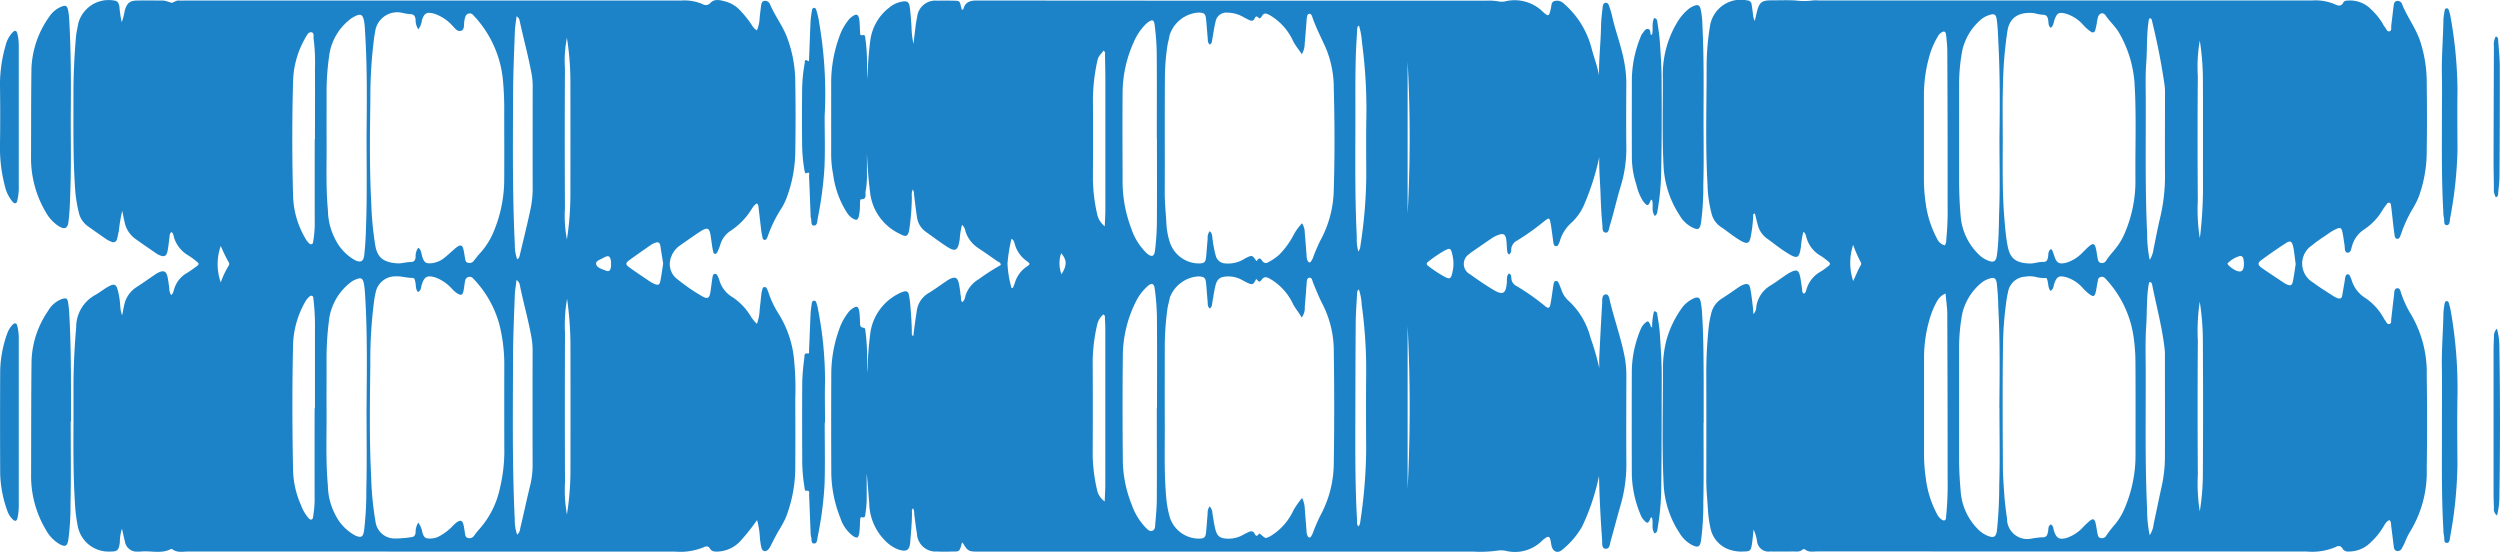 <svg xmlns="http://www.w3.org/2000/svg" width="161.439" height="35.636" viewBox="0 0 161.439 35.636">
  <g id="_888-footer" data-name="888-footer" transform="translate(208.013 -17213.225)">
    <path id="Tracé_18332" data-name="Tracé 18332" d="M1.1.4C.041.415-1.01.288-2.066.271c-.391-.006-.783-.056-1.173-.1-.13-.013-.3-.025-.325-.189s.145-.212.268-.255a5.269,5.269,0,0,1,.609-.176C-1.67-.673-.7-1.067.335-1.241A7.328,7.328,0,0,1,1.6-1.361c1.359.006,2.72.016,4.079,0a8.286,8.286,0,0,1,2.591.358c.837.26,1.7.441,2.53.7.18.057.487.062.475.267-.014.259-.328.2-.522.223-.661.065-1.324.092-1.987.117C8.007.332,7.256.4,6.414.388a16.211,16.211,0,0,1,3.116,1,3.443,3.443,0,0,1,1.1.786,2.5,2.5,0,0,0,1.166.749.876.876,0,0,1,.127.047c.108.049.257.08.223.236-.025.117-.155.131-.259.146-.373.056-.749.095-1.121.159-.487.084-.487.1-.19.472a15.734,15.734,0,0,1,1.208,1.7.679.679,0,0,0,.567.389.373.373,0,0,1,.342.139c-.083.122-.22.12-.347.133-.21.019-.424.016-.631.049-.338.056-.409.183-.293.5a1.89,1.89,0,0,0,.2.406c.311.465.632.922.95,1.381a.973.973,0,0,0,.086.1.759.759,0,0,0,1.323-.074c.346-.477.678-.965.981-1.469.376-.627.262-.821-.451-.881-.2-.017-.426.035-.6-.137.073-.174.229-.143.355-.161a.574.574,0,0,0,.435-.288,14.469,14.469,0,0,1,1.324-1.89c.166-.2.135-.289-.113-.339-.339-.07-.685-.11-1.029-.162-.1-.016-.21-.027-.312-.051-.073-.017-.153-.045-.17-.128-.022-.111.065-.163.146-.2.152-.069.307-.13.463-.185a1.634,1.634,0,0,0,.7-.482A4.874,4.874,0,0,1,18.06.952,15.892,15.892,0,0,1,20.027.385c-.24,0-.481.01-.719,0C18.163.327,17.017.27,15.873.2c-.224-.014-.586.041-.608-.232-.019-.228.339-.242.551-.3,1.127-.281,2.227-.667,3.369-.9a6.623,6.623,0,0,1,1.349-.133c1.889.005,3.778.016,5.666,0a9.466,9.466,0,0,1,2.767.4c.724.212,1.459.393,2.183.605.212.063.577.052.538.356-.032.253-.372.189-.586.206q-2.054.154-4.114.2a14.145,14.145,0,0,1,3.286,1.1,5.437,5.437,0,0,1,1.471,1.261c.28.31.137.636-.285.713-.561.1-.766.095-.224.67a2.477,2.477,0,0,1,.6,2.232,1.516,1.516,0,0,0-.031.539,8.172,8.172,0,0,1,.071,1.581q0,14.347,0,28.692v3.173c0,.772,0,.772-.59,1.143.008.012.013.034.023.036.641.178.547.141.564.77.008.272.013.545-.006.816a1.208,1.208,0,0,1-1.163,1.32c-.416.076-.837.115-1.255.175a.717.717,0,0,0-.369.071c.079.108.192.074.285.074.635,0,1.266.063,1.9.113.514.041.634.227.49.72a2.253,2.253,0,0,1-.526.837,3.514,3.514,0,0,1-2.506,1.091c-.631.056-1.263.091-1.9.165.595,0,1.188-.009,1.783,0a7.052,7.052,0,0,1,.855.086c.1.014.25.009.194.214-.032.124.111.114.192.12.271.022.545.016.814.056.349.053.384.146.181.437a2.34,2.34,0,0,1-1.139.785,8.1,8.1,0,0,1-2.916.586q-3.263.016-6.527,0a8.6,8.6,0,0,1-2.919-.575,3.733,3.733,0,0,1-.938-.544.916.916,0,0,1-.187-.194c-.242-.33-.206-.438.187-.5.209-.032.421-.03.632-.044.168-.012.359.043.389-.241.012-.118.2-.1.316-.12a13.512,13.512,0,0,1,2.034-.091,5.057,5.057,0,0,0,.542-.019,25.18,25.18,0,0,1-2.613-.2,3.369,3.369,0,0,1-2.533-1.918,1.3,1.3,0,0,1-.091-.255.215.215,0,0,1,.18-.3,5.367,5.367,0,0,1,.67-.1c.617-.049,1.233-.1,1.854-.1a.162.162,0,0,0,.176-.095c-.317-.04-.622-.079-.925-.12-.224-.03-.448-.065-.672-.1a1.579,1.579,0,0,1-1.2-.794c-.235-.387-.507-.751-.759-1.126a1.715,1.715,0,0,1-.139-.235c-.153-.321-.089-.477.266-.56.293-.069.6-.092.9-.139.113-.018.247.026.333-.106a.709.709,0,0,0-.4-.184,1.9,1.9,0,0,1-1.075-.855,13.669,13.669,0,0,1-.917-1.429c-.178,0-.187.13-.241.21-.285.408-.571.816-.847,1.231a2.037,2.037,0,0,1-1.091.84.666.666,0,0,0-.42.222,5.161,5.161,0,0,0,.943.149c.758.119.838.276.407.92-.294.439-.61.863-.917,1.294a1.383,1.383,0,0,1-.957.548c-.491.078-.987.13-1.481.192a.381.381,0,0,0-.272.082.962.962,0,0,0,.464.054,15.078,15.078,0,0,1,2.12.167c.429.071.505.2.292.58a3.373,3.373,0,0,1-2.525,1.927c-.885.12-1.771.184-2.664.228.418,0,.838-.005,1.257,0a5.47,5.47,0,0,1,1.173.084c.19.044.51-.12.512.294,0,.063.185.067.292.07a3.528,3.528,0,0,1,.766.063c.293.07.321.149.183.4a1.12,1.12,0,0,1-.341.352,5.984,5.984,0,0,1-2.488.915,6.978,6.978,0,0,1-1.442.13q-2.289,0-4.577,0a8.757,8.757,0,0,1-2.968-.553,3.634,3.634,0,0,1-.95-.523,1.13,1.13,0,0,1-.229-.215c-.273-.355-.223-.477.231-.535.24-.03.483-.019.723-.043.1-.009.25.038.194-.193-.035-.141.165-.139.276-.153a11.44,11.44,0,0,1,1.671-.1c.3,0,.6,0,.9-.018-.851-.035-1.7-.087-2.545-.2a3.2,3.2,0,0,1-2.063-1.2,1.769,1.769,0,0,1-.4-.854c-.053-.323.018-.443.364-.49.433-.06.871-.084,1.306-.113a5.191,5.191,0,0,0,1.059-.127c-.351-.041-.7-.079-1.052-.124a6.746,6.746,0,0,1-.67-.11,1.176,1.176,0,0,1-1.065-1.3c-.009-.347-.008-.694,0-1.042.005-.407.009-.406.421-.5.057-.012.111-.034.167-.051-.013-.04-.016-.084-.029-.087-.463-.117-.571-.416-.571-.876q.017-16.453.01-32.906a3.648,3.648,0,0,1,.06-.856,1.032,1.032,0,0,0-.026-.4,2.6,2.6,0,0,1,.613-2.315c.426-.452.4-.475-.19-.6-.171-.036-.385-.016-.438-.246a.626.626,0,0,1,.167-.58A5.711,5.711,0,0,1-.594.874C-.029.721.521.516,1.1.4M28.407,19.576a1.759,1.759,0,0,1,.72-.176c.466-.035.933-.074,1.4-.11a.815.815,0,0,0,.35-.076c.108-.061.111-.148.023-.215a1.3,1.3,0,0,0-.282-.139,10.743,10.743,0,0,1-1.04-.447,7.163,7.163,0,0,0-3.433-.884q-3.6-.054-7.206,0a6.646,6.646,0,0,0-3.019.714c-.457.24-.934.425-1.407.621-.132.054-.352.066-.324.251.026.167.233.155.38.168.5.041.994.071,1.49.12a1.011,1.011,0,0,1,.7.2c-.315.175-.56.387-.851.549A3.668,3.668,0,0,0,14.229,21.7c-.091.188-.124.316.065.466.2.162.192.179-.031.371.4.2.412.242.214.648-.053.108-.115.212-.17.32a1.818,1.818,0,0,0-.2.919c.023.442.152.634.584.744.35.089.711.133,1.068.2.143.027.307.006.412.171-.119.155-.3.122-.451.137-.391.038-.783.06-1.174.1-.373.039-.416.118-.444.485a2.116,2.116,0,0,0,1.362,1.853c.237.04.469.119.707.153a17.865,17.865,0,0,0,2.481.175q2.653.008,5.3,0c1.449,0,2.9.04,4.347-.086a6.743,6.743,0,0,0,1.38-.245,1.98,1.98,0,0,0,1.357-1.884c-.01-.338-.08-.418-.426-.453-.391-.038-.783-.062-1.174-.1a.716.716,0,0,1-.483-.128.677.677,0,0,1,.461-.18c.326-.061.658-.1.981-.179.5-.122.632-.31.644-.833a1.875,1.875,0,0,0-.24-.955A4.063,4.063,0,0,1,30.6,23a.26.26,0,0,1,.026-.3c.1-.1.393-.126.1-.341-.043-.031.027-.1.067-.149.251-.284.244-.28.076-.6A3.809,3.809,0,0,0,29.2,20.131a5.582,5.582,0,0,1-.789-.555m-28.658.017c-.3.2-.53.394-.806.544a3.727,3.727,0,0,0-1.726,1.546c-.1.2-.166.354.075.487.078.043.193.139.122.2-.184.168-.08.218.07.293a.2.2,0,0,1,.078.279c-.056.139-.13.272-.2.406a2.079,2.079,0,0,0-.293,1.034.7.7,0,0,0,.6.784c.35.091.711.133,1.068.2.139.026.3.012.393.171-.122.145-.281.122-.426.135-.39.036-.783.062-1.173.1-.416.04-.474.127-.466.551a2.119,2.119,0,0,0,1.474,1.814c.224.029.442.1.666.136a14.26,14.26,0,0,0,2.164.162c2.447.017,4.9,0,7.344.01.68,0,1.355-.076,2.034-.111a4.6,4.6,0,0,0,1.2-.236,1.993,1.993,0,0,0,1.315-1.873c-.012-.341-.078-.417-.426-.452-.39-.038-.781-.062-1.173-.1a.7.7,0,0,1-.481-.127c.124-.172.3-.158.452-.181a7.507,7.507,0,0,0,1.112-.21.663.663,0,0,0,.516-.661,1.967,1.967,0,0,0-.236-1.091,2.914,2.914,0,0,1-.174-.317c-.118-.273-.1-.306.165-.5.041-.03.137-.048.043-.111-.22-.149-.088-.238.045-.332a.263.263,0,0,0,.071-.394,3.329,3.329,0,0,0-.487-.706,5.377,5.377,0,0,0-1.32-.947,3.472,3.472,0,0,1-.7-.516,1.074,1.074,0,0,1,.615-.176c.481-.045.963-.08,1.445-.117a.917.917,0,0,0,.354-.066c.126-.061.157-.149.034-.236a1.558,1.558,0,0,0-.285-.136,10.431,10.431,0,0,1-1.04-.447,7.083,7.083,0,0,0-3.3-.872c-2.19-.067-4.382-.058-6.571,0a6.709,6.709,0,0,0-2.563.51c-.662.294-1.3.632-1.991.869-.1.034-.233.074-.225.193.012.153.171.144.284.171a1.62,1.62,0,0,0,.225.018c.466.038.933.07,1.4.115a1.408,1.408,0,0,1,.7.185m22.824,9.354c-1.978,0-3.957-.012-5.937.006a15.39,15.39,0,0,0-1.757.144c-.33.04-.384.2-.157.45a3.294,3.294,0,0,0,.878.7,7.921,7.921,0,0,0,3.7.908q3.261.031,6.525,0a7.912,7.912,0,0,0,3.008-.574A4.121,4.121,0,0,0,30.3,29.7c.123-.128.3-.263.225-.461-.063-.181-.276-.168-.433-.181-.542-.047-1.083-.1-1.626-.1-1.964-.012-3.927,0-5.891,0m-17.394,0c-1.858,0-3.716-.012-5.573.006A15.974,15.974,0,0,0-2.15,29.1c-.319.039-.351.153-.165.416a1.818,1.818,0,0,0,.212.235,3.708,3.708,0,0,0,1.1.706,7.978,7.978,0,0,0,3.341.709c1.813.016,3.624.006,5.436,0a8.572,8.572,0,0,0,3.236-.56,3.945,3.945,0,0,0,1.6-1c.272-.314.22-.486-.187-.533a16.164,16.164,0,0,0-1.714-.119c-1.842-.016-3.685-.005-5.527-.005m9.763-13.042a.235.235,0,0,0,.2.113c.662.034,1.324.089,1.986.093,2.429.018,4.86.021,7.289.027,1.81,0,3.62-.009,5.427-.114.133-.008.289.039.4-.1a.594.594,0,0,0-.317-.11,32.71,32.71,0,0,0-4.64-.378c-1.614.009-3.229.017-4.843,0a30.331,30.331,0,0,0-4.51.288,3.766,3.766,0,0,0-1,.184m13.7,16.412c-.4-.014-.727-.036-1.053-.038q-5,0-10.009,0c-.242,0-.483.009-.724.023-.1.005-.215-.035-.292.1a1.209,1.209,0,0,0,.591.385,11.277,11.277,0,0,0,2.328.306q3.1-.016,6.2,0a10.667,10.667,0,0,0,2.284-.3,1.224,1.224,0,0,0,.67-.47M-2.093,15.9a.209.209,0,0,0,.19.115c.632.034,1.263.079,1.9.095q1.289.031,2.581.025c3-.014,6.005.057,9.006-.093a2.752,2.752,0,0,0,.915-.1.774.774,0,0,0-.409-.137,30.4,30.4,0,0,0-4.549-.374c-1.148.006-2.295.013-3.442,0a32.578,32.578,0,0,0-5.1.276,5.086,5.086,0,0,0-1.088.192M10.871,32.318c-.4-.016-.729-.036-1.056-.038q-4.14,0-8.279,0c-.573,0-1.147.012-1.719.023-.1,0-.214-.04-.292.1.2.123.338.328.6.38a12.105,12.105,0,0,0,2.463.3c1.734-.012,3.468-.009,5.2,0a10.763,10.763,0,0,0,2.24-.262,1.38,1.38,0,0,0,.845-.509M13.3,9.8a2.811,2.811,0,0,0-.713.1c-.285.073-.319.14-.185.415a8.435,8.435,0,0,0,.754,1.121c.075.1.167.135.253.016a7.392,7.392,0,0,0,.763-1.169c.108-.229.058-.312-.2-.382a2.635,2.635,0,0,0-.667-.1m1.544,28.538-.008-.092c-.111-.043-.22-.089-.333-.127a1.907,1.907,0,0,1-1.034-.757c-.163-.245-.193-.244-.376.014a1.989,1.989,0,0,1-1.047.742c-.12.04-.271.04-.38.223a10.331,10.331,0,0,0,1.6.257,6.659,6.659,0,0,0,1.579-.26M17.311,12.76H27.833q-5.269-.262-10.522,0m-7.253,0a92.46,92.46,0,0,0-9.811,0Zm3.909,22.352c-.593-.363-.922-.355-1.362.022a2.016,2.016,0,0,0,1.362-.022" transform="translate(-104.354 17216.971) rotate(90)" fill="#1d83c8"/>
    <path id="Tracé_18333" data-name="Tracé 18333" d="M7.663.566A14.358,14.358,0,0,1,9.03,1.653,2.124,2.124,0,0,1,9.7,3.142c0,.185-.008.363-.2.472-.171.1-.157.25-.084.394A3.956,3.956,0,0,1,9.7,5.868q0,15.7-.006,31.409c0,.354.1.731-.148,1.053a.094.094,0,0,0-.013.084c.333.627.093,1.3.165,1.951a1.212,1.212,0,0,1,0,.181.766.766,0,0,1-.661.843c-.26.071-.526.123-.818.19a2.932,2.932,0,0,0,.891.137c.522.073.59.148.588.658a2.024,2.024,0,0,1-1.669,2.065,10.172,10.172,0,0,1-1.482.178c-1.779.11-3.562.1-5.343.092-.619,0-1.239,0-1.858,0-1.345.008-2.686-.053-4.026-.165-.03,0-.06-.005-.089-.008a2.359,2.359,0,0,1-2.091-1.211c-.17-.315-.415-.595-.58-.916-.174-.337-.118-.457.245-.556a5.274,5.274,0,0,1,1.027-.163,2.138,2.138,0,0,0,.614-.123c-.222-.043-.443-.08-.662-.131a1.81,1.81,0,0,1-1.165-.8c-.253-.394-.525-.775-.788-1.162a1.714,1.714,0,0,1-.143-.232c-.174-.368-.1-.529.3-.612.237-.049.478-.076.716-.108a.766.766,0,0,0,.431-.12c-.111-.145-.272-.153-.408-.2a1.789,1.789,0,0,1-1.009-.8c-.115-.194-.247-.38-.381-.562-.2-.276-.218-.276-.417-.023a4.54,4.54,0,0,0-.345.477,2.009,2.009,0,0,1-1.226.942c-.1.027-.212.031-.28.145.069.122.2.11.307.126.284.039.57.065.853.115.411.074.479.219.3.6a1.347,1.347,0,0,1-.119.192c-.31.447-.614.9-.933,1.337a1.749,1.749,0,0,1-1.055.657c-.219.054-.441.095-.727.154A9.842,9.842,0,0,0-11,41.78c.175.047.356.069.529.122a.241.241,0,0,1,.163.358,1.666,1.666,0,0,1-.161.323q-.424.616-.86,1.223a1.472,1.472,0,0,1-.856.557,9.181,9.181,0,0,1-1.789.257c-1.962.124-3.924.087-5.887.092-1.223,0-2.444-.057-3.663-.161-.3-.026-.595-.1-.891-.152a2.03,2.03,0,0,1-1.467-2.337c.032-.232.2-.28.381-.319a6.506,6.506,0,0,0,1.014-.149,4.313,4.313,0,0,0-.775-.2c-.474-.153-.617-.32-.624-.812-.008-.558,0-1.118,0-1.677a2.478,2.478,0,0,1,.143-.5c.025-.139-.163-.3-.143-.5a3.386,3.386,0,0,0,0-.363q0-16.043,0-32.089a2.99,2.99,0,0,1,.233-1.369.387.387,0,0,0-.092-.516c-.266-.257-.167-.627-.083-.938a2.006,2.006,0,0,1,.639-1.024,6.835,6.835,0,0,1,.885-.7.844.844,0,0,0,.342-.329A2.215,2.215,0,0,0-24.785.4c-.269-.032-.539-.06-.808-.1-.123-.017-.24-.057-.269-.2a.323.323,0,0,1,.168-.342c.013-.008.025-.018.038-.025.7-.284,1.309-.754,2.006-1.046A8.218,8.218,0,0,1-20.6-1.9q2.243-.039,4.487,0a8.7,8.7,0,0,1,3.01.575,3.66,3.66,0,0,1,.684.35,8.627,8.627,0,0,0,1.705.834,1.058,1.058,0,0,1,.168.066c.063.036.136.075.117.17a.147.147,0,0,1-.126.114c-.163.034-.325.069-.49.089-.494.061-.989.113-1.483.174-.084.012-.187,0-.254.118a1.021,1.021,0,0,0,.347.316,4.537,4.537,0,0,1,1.421,1.373,1.619,1.619,0,0,0,.891.662,3.384,3.384,0,0,1,.5.2c.144.078.128.22-.032.257-.293.067-.593.1-.893.144-.692.091-.749.2-.369.775.275.416.566.821.85,1.231a1.555,1.555,0,0,0,1.1.652,1.215,1.215,0,0,0,1.1-.517A11.824,11.824,0,0,0-6.791,4.117c.2-.36.135-.474-.276-.539-.312-.049-.628-.082-.942-.132-.1-.017-.227-.036-.223-.178,0-.1.1-.143.183-.18a1.546,1.546,0,0,1,.211-.082A1.871,1.871,0,0,0-6.723,2.14,3.868,3.868,0,0,1-5.481.966a2.313,2.313,0,0,0,.473-.39A3.018,3.018,0,0,0-5.918.4C-6.264.359-6.609.325-6.954.286A.826.826,0,0,1-7.132.252C-7.227.22-7.363.228-7.382.1s.1-.167.2-.21a2.08,2.08,0,0,1,.211-.08A6.238,6.238,0,0,0-5.589-.866a6.751,6.751,0,0,1,2.942-.96A18.994,18.994,0,0,1-.159-1.9c1.436-.005,2.871-.01,4.307,0a8.962,8.962,0,0,1,3.365.615,7.473,7.473,0,0,1,.872.478c.275.158.56.3.84.446a1.694,1.694,0,0,1,.312.181c.212.179.172.4-.1.469a4.281,4.281,0,0,1-.716.1A5.268,5.268,0,0,0,7.663.566m.162,21.881a1.5,1.5,0,0,1,.662-.271c.317-.11.38-.2.368-.533a1.288,1.288,0,0,0-.109-.483,3.514,3.514,0,0,0-.667-.908,2.95,2.95,0,0,1-.249-.262c-.2-.276-.154-.4.17-.473.176-.04.356-.06.535-.091.118-.022.241-.029.281-.181a.35.35,0,0,0-.136-.4,4.55,4.55,0,0,1-.391-.308,5.784,5.784,0,0,0-2.717-1.372,10.237,10.237,0,0,0-2.6-.275q-2.7.006-5.392,0a10.542,10.542,0,0,0-2.6.332A6.844,6.844,0,0,0-7.935,18.9a.29.29,0,0,0,.136.514c.22.052.45.062.67.111.266.06.3.146.17.378a1.834,1.834,0,0,1-.323.377,2.7,2.7,0,0,0-.713,1.035c-.171.551-.071.739.469.908.161.049.368.03.465.245-.2.17-.438.113-.65.168-.11.03-.266.027-.263.194.006.364-.124.713-.1,1.081A1.287,1.287,0,0,0-7.013,25.2c.161.04.325.067.49.092a29.373,29.373,0,0,0,4.018.249c2.462.025,4.923.071,7.384-.054A20.149,20.149,0,0,0,7.8,25.2a1.241,1.241,0,0,0,1.053-1.283,6.636,6.636,0,0,0-.082-.989c-.012-.227-.122-.285-.3-.311a1.154,1.154,0,0,1-.649-.176m-31.845,0a1.108,1.108,0,0,1-.644.176c-.2.03-.338.1-.339.338a3.245,3.245,0,0,1-.076.491,1.438,1.438,0,0,0,1.217,1.785c.1.022.209.038.312.054a29.565,29.565,0,0,0,4.016.253c2.218.03,4.438.061,6.656-.054a21.435,21.435,0,0,0,2.835-.267c.733-.136,1.068-.5,1.131-1.406.021-.289-.082-.569-.083-.853,0-.245-.111-.317-.316-.343a.935.935,0,0,1-.609-.167c.14-.21.372-.193.562-.255.407-.131.482-.24.431-.659a1.539,1.539,0,0,0-.317-.742c-.163-.215-.354-.411-.53-.617A1.93,1.93,0,0,1-10,19.9c-.119-.2-.082-.3.153-.363.2-.054.415-.078.622-.114.119-.022.238-.035.273-.189a.326.326,0,0,0-.114-.363c-.165-.133-.333-.26-.488-.4a4.713,4.713,0,0,0-1.281-.84,8.754,8.754,0,0,0-3.564-.736c-1.4-.01-2.808,0-4.212,0a20.073,20.073,0,0,0-2.125.082,7.026,7.026,0,0,0-4.2,1.912.291.291,0,0,0,.078.508,1.437,1.437,0,0,0,.307.075c.218.041.531-.032.614.193.1.273-.2.438-.369.619a2.659,2.659,0,0,0-.741,1.173c-.109.442-.021.6.412.745a1.335,1.335,0,0,1,.622.246M.427,25.784c-2.384-.016-4.768-.058-7.149.086-.257.016-.512.029-.766.067-.494.075-.557.189-.339.649a.964.964,0,0,0,.115.193,3.647,3.647,0,0,0,2.344,1.414,19.686,19.686,0,0,0,2.707.175c1.042-.006,2.082.006,3.124,0,1.66-.016,3.319.063,4.977-.086a4.19,4.19,0,0,0,1.868-.473A3.078,3.078,0,0,0,8.66,26.517c.172-.382.1-.51-.32-.573A20.83,20.83,0,0,0,5.769,25.8c-1.78-.044-3.562-.014-5.342-.014m-17.451,0c-2.231-.021-4.465-.051-6.695.087-.255.016-.51.021-.766.061-.521.082-.595.229-.33.7a1.4,1.4,0,0,0,.152.225,3.562,3.562,0,0,0,2.2,1.318,16.576,16.576,0,0,0,2.659.188c.95,0,1.9.005,2.852,0,1.538-.013,3.077.057,4.612-.086a4.168,4.168,0,0,0,1.868-.472A3.137,3.137,0,0,0-9.113,26.52c.154-.332.1-.535-.315-.583-.855-.1-1.715-.117-2.572-.14-1.674-.044-3.349-.013-5.024-.013M.442,29.138v-.022c-1.662,0-3.325,0-4.987,0a15.713,15.713,0,0,0-2.079.1c-.071.01-.161.005-.192.091s.026.141.078.2a1.416,1.416,0,0,0,.36.269,5.929,5.929,0,0,0,2.727.754c2.688.06,5.378.054,8.068,0A5.865,5.865,0,0,0,6.7,30.017a2.667,2.667,0,0,0,.854-.5c.133-.136.1-.257-.093-.279a7.9,7.9,0,0,0-.99-.1q-3.014.006-6.029,0m-17.371,0v-.022c-1.526,0-3.051-.008-4.577,0a11.911,11.911,0,0,0-1.9.086c-.153.026-.394-.058-.429.141s.189.284.337.385a1.178,1.178,0,0,0,.12.063,5.9,5.9,0,0,0,2.73.739q3.671.1,7.342,0a5.723,5.723,0,0,0,2.762-.783,1.229,1.229,0,0,0,.326-.24c.124-.144.092-.253-.1-.276a7.9,7.9,0,0,0-.99-.1q-2.81.006-5.62,0M-7.841,16.1c.364.043.672.1.982.111,1.327.048,2.655.111,3.983.114,3.5.008,7.007.058,10.508-.111a2.807,2.807,0,0,0,.972-.154.528.528,0,0,0-.382-.193c-.939-.227-1.886-.424-2.824-.656a5.56,5.56,0,0,0-1.347-.149q-3.671.008-7.341,0a4.726,4.726,0,0,0-.811.067c-1.131.2-2.235.517-3.358.748a.528.528,0,0,0-.38.22m-17.026,0c.355.041.663.1.974.11,1.325.048,2.652.109,3.979.114,3.26.013,6.52.048,9.777-.111a2.73,2.73,0,0,0,.956-.15c-.07-.143-.183-.15-.282-.175-.985-.233-1.965-.479-2.954-.688a6.573,6.573,0,0,0-1.393-.14c-2.174.008-4.348,0-6.522,0a4.34,4.34,0,0,0-.766.061c-1.174.211-2.323.531-3.487.781a.386.386,0,0,0-.282.194M7.3,12.845a18.021,18.021,0,0,0-2.792-.227q-4.1-.008-8.2,0a22.154,22.154,0,0,0-2.935.218,9.917,9.917,0,0,0,2.2.133q4.826.021,9.649,0A8.933,8.933,0,0,0,7.3,12.845m-30.774,0a7.506,7.506,0,0,0,1.972.128q4.509.025,9.019,0a8.118,8.118,0,0,0,2.025-.127,18.921,18.921,0,0,0-2.823-.224q-3.718-.008-7.433,0a18.014,18.014,0,0,0-2.76.223M-8.9,6.631l-1.163.185c-.2.032-.249.149-.178.328a1.208,1.208,0,0,0,.115.245c.336.483.669.969,1.018,1.442.175.236.277.231.451-.012.3-.416.584-.843.872-1.268a2.026,2.026,0,0,0,.2-.355c.1-.25.067-.33-.194-.385-.368-.075-.742-.12-1.118-.18M-10.035,35.2a3.55,3.55,0,0,0,2.352,0,5.65,5.65,0,0,1-1.078-.509.21.21,0,0,0-.254.012,9.507,9.507,0,0,1-1.02.494m1.248-25.2c-.128,0-.174,0-.218,0-.381.035-.461.161-.268.485.11.184.189.516.407.477.236-.043.317-.368.411-.6s.03-.3-.193-.35a.564.564,0,0,0-.139-.013" transform="translate(-158.558 17239.145) rotate(90)" fill="#1d83c8"/>
    <path id="Tracé_18334" data-name="Tracé 18334" d="M7.658.553c.076.209.26.293.424.393A4.459,4.459,0,0,1,9.1,1.772,1.979,1.979,0,0,1,9.69,3.2a.4.4,0,0,1-.183.387.281.281,0,0,0-.117.424,3.9,3.9,0,0,1,.3,1.9q-.006,15.8-.006,31.593c0,.266.071.549-.12.788a.119.119,0,0,0,0,.165c.176.192.119.428.123.649.006.483.008.967,0,1.451a.742.742,0,0,1-.657.84,2.873,2.873,0,0,0-.763.224c.38.043.674.062.964.11.413.069.447.115.457.527a2.236,2.236,0,0,1-.075.763A1.844,1.844,0,0,1,8.206,44.4a7.6,7.6,0,0,1-1.165.166c-.662.039-1.323.111-1.989.11q-3.444-.01-6.889,0a28.12,28.12,0,0,1-3.117-.174,6.59,6.59,0,0,1-.667-.13,1.556,1.556,0,0,1-1.044-.731c-.224-.358-.474-.7-.71-1.052a1.437,1.437,0,0,1-.153-.276c-.117-.3-.062-.422.255-.483.384-.074.776-.113,1.165-.162.133-.017.268-.021.469-.035a.713.713,0,0,0-.468-.187,1.907,1.907,0,0,1-1.385-.921c-.211-.349-.461-.672-.688-1.012a2.437,2.437,0,0,1-.2-.355c-.143-.312-.091-.441.247-.526.277-.069.566-.092.849-.141.111-.019.247.021.323-.119-.071-.143-.225-.141-.345-.187a1.916,1.916,0,0,1-1.065-.868,3.165,3.165,0,0,0-.255-.373c-.254-.343-.273-.342-.542.014a2.757,2.757,0,0,0-.237.33,1.956,1.956,0,0,1-1.186.922c-.12.039-.269.041-.36.2a6.127,6.127,0,0,0,.983.155c.724.114.783.232.4.851-.3.492-.666.935-1,1.4a1.533,1.533,0,0,1-.868.542c-.231.066-.465.118-.7.175.017.163.133.109.2.114a9.433,9.433,0,0,1,1.347.168c.36.076.428.21.26.543a5.228,5.228,0,0,1-.39.61c-.171.247-.367.481-.53.735a1.466,1.466,0,0,1-.858.626,8.31,8.31,0,0,1-1.924.268c-2.55.145-5.1.054-7.656.057a16.335,16.335,0,0,1-2.568-.22,2.009,2.009,0,0,1-1.642-2.41.28.28,0,0,1,.253-.275c.209-.034.418-.062.628-.088a1.028,1.028,0,0,0,.447-.118c-.223-.052-.45-.1-.671-.157-.53-.144-.658-.31-.662-.865,0-.529-.022-1.059.006-1.586a4.409,4.409,0,0,0,0-1.139,1.869,1.869,0,0,1,0-.361q0-15.956,0-31.91a3.188,3.188,0,0,1,.253-1.456c.093-.192.15-.4-.124-.535-.126-.06-.113-.2-.124-.32a1.906,1.906,0,0,1,.574-1.474,4.343,4.343,0,0,1,.911-.742A1.138,1.138,0,0,0-24.179.86c.1-.1.326-.132.272-.315-.044-.145-.237-.087-.365-.1-.418-.056-.84-.1-1.258-.152-.148-.019-.316-.04-.336-.238a.3.3,0,0,1,.218-.314c.8-.319,1.494-.851,2.31-1.141a8.541,8.541,0,0,1,2.761-.447q2.2-.033,4.4,0a8.494,8.494,0,0,1,2.932.507,4.783,4.783,0,0,1,.77.382A8.685,8.685,0,0,0-10.842-.2c.029.009.057.021.084.032.108.049.266.079.255.218-.012.17-.192.17-.319.189-.328.049-.658.083-.989.12-.285.032-.57.062-.855.1-.076.008-.153.025-.17.115a.158.158,0,0,0,.082.152c.12.091.24.184.367.264a3.817,3.817,0,0,1,1.276,1.2,1.873,1.873,0,0,0,1.071.786c.171.057.464.07.428.311-.029.183-.3.145-.477.172-.268.044-.539.074-.8.128-.342.07-.377.144-.224.461a3.468,3.468,0,0,0,.281.465c.241.347.465.71.739,1.031a1.412,1.412,0,0,0,2.4-.035c.317-.421.592-.875.882-1.316a1.423,1.423,0,0,0,.14-.281c.058-.154.019-.268-.161-.3l-.891-.153c-.1-.017-.21-.029-.314-.051-.074-.016-.158-.047-.172-.126-.022-.109.069-.157.153-.194a1.6,1.6,0,0,1,.21-.083,2.057,2.057,0,0,0,1.186-.922A3.734,3.734,0,0,1-5.472.984C-5.4.934-5.31.9-5.241.842c.1-.083.285-.124.236-.29-.04-.137-.206-.093-.32-.108C-5.834.382-6.346.332-6.854.265c-.171-.022-.431.008-.456-.2s.244-.224.4-.288A6.71,6.71,0,0,0-5.718-.773,7.359,7.359,0,0,1-1.7-1.848q3.036-.045,6.073,0a7.335,7.335,0,0,1,4.1,1.117,5.054,5.054,0,0,0,.656.307,3.8,3.8,0,0,1,.36.188.29.29,0,0,1,.17.3.26.26,0,0,1-.26.211c-.45.061-.9.111-1.347.171-.128.017-.273-.013-.386.113M-7.975,22.712a2.153,2.153,0,0,1-.069.7,1.747,1.747,0,0,0-.014.676,1.185,1.185,0,0,0,.983,1.1c.1.021.206.049.31.066a22.066,22.066,0,0,0,3.29.263c2.536.034,5.072.018,7.609.006.662,0,1.325-.052,1.986-.1.481-.035.961-.1,1.438-.167a1.31,1.31,0,0,0,1.3-1.569,6.33,6.33,0,0,1-.087-.67c.029-.329-.157-.372-.394-.415-.153-.029-.341.01-.435-.176.095-.179.284-.157.433-.209.468-.163.565-.333.434-.82a2.549,2.549,0,0,0-.72-1.079,5.027,5.027,0,0,1-.4-.431c-.131-.172-.1-.276.1-.333.232-.065.474-.086.71-.135.13-.027.277-.039.32-.207a.333.333,0,0,0-.179-.38,7.594,7.594,0,0,1-.678-.527,4.023,4.023,0,0,0-.915-.58A8.72,8.72,0,0,0,3.4,16.957c-1.993,0-3.985-.009-5.978.006a11.39,11.39,0,0,0-1.667.131,6.9,6.9,0,0,0-3.617,1.739c-.117.1-.225.2-.174.38s.2.165.324.192c.236.051.478.075.71.139.214.058.24.148.119.325a2.793,2.793,0,0,1-.418.474A2.327,2.327,0,0,0-8.02,21.42c-.128.477-.052.621.408.783.158.056.36.041.472.245-.245.2-.569.106-.834.264m-1.862-.284c.025-.038.036-.076.058-.084.126-.051.253-.1.381-.139.46-.153.551-.31.438-.776a2.465,2.465,0,0,0-.7-1.091c-.135-.143-.282-.275-.4-.429-.166-.211-.133-.31.131-.38.232-.062.474-.084.711-.131.119-.023.237-.056.269-.2a.306.306,0,0,0-.153-.347c-.31-.192-.565-.452-.856-.667a4.121,4.121,0,0,0-.733-.45,8.487,8.487,0,0,0-3.648-.771c-2.083.021-4.168-.07-6.251.061a7.515,7.515,0,0,0-3.176.972c-.425.232-.745.61-1.148.881-.244.163-.184.412.095.505a3.342,3.342,0,0,0,.4.078,4.178,4.178,0,0,1,.441.1.167.167,0,0,1,.1.281,2.76,2.76,0,0,1-.417.477,2.428,2.428,0,0,0-.741,1.117c-.122.469-.066.586.38.751.176.065.391.057.527.247-.127.161-.3.136-.461.159-.227.032-.4.092-.382.387a3.8,3.8,0,0,1-.106.53c-.082.788.136,1.569,1.169,1.722l.135.021a25.94,25.94,0,0,0,3.292.263c1.162.04,2.327.016,3.49.016,1.706,0,3.413.038,5.116-.1.587-.048,1.176-.093,1.754-.2.8-.143,1.188-.437,1.211-1.464.006-.276-.11-.539-.1-.807.014-.245-.095-.307-.3-.35-.179-.036-.4.009-.525-.183M.4,25.751c-2.171-.021-4.346-.048-6.516.069a15.174,15.174,0,0,0-1.534.1c-.31.049-.389.175-.284.469a1.527,1.527,0,0,0,.3.552,3.657,3.657,0,0,0,1.973,1.208,11.97,11.97,0,0,0,2.3.2c2.385,0,4.771,0,7.156,0,.71,0,1.415-.049,2.122-.111a3.842,3.842,0,0,0,2.327-1.1,1.816,1.816,0,0,0,.43-.634c.166-.4.07-.544-.36-.6a29.223,29.223,0,0,0-2.935-.146c-1.658-.052-3.319-.014-4.98-.014m-17.416,0c-2.037-.029-4.073-.038-6.108.067-.512.027-1.025.035-1.533.108-.343.048-.408.163-.292.492a1.5,1.5,0,0,0,.308.551,3.7,3.7,0,0,0,1.942,1.175,11.653,11.653,0,0,0,2.295.211q3.078,0,6.157,0c.77,0,1.537-.035,2.3-.1a3.885,3.885,0,0,0,2.473-1.185,1.736,1.736,0,0,0,.351-.523c.19-.424.1-.577-.349-.636-.959-.13-1.927-.113-2.889-.146-1.552-.054-3.107-.014-4.662-.014m10.05,3.47a1.1,1.1,0,0,0,.5.561,5.3,5.3,0,0,0,.824.374,8.755,8.755,0,0,0,2.846.464c2.039,0,4.079,0,6.118,0a10.492,10.492,0,0,0,1.625-.11A6.642,6.642,0,0,0,7.226,29.8a1.045,1.045,0,0,0,.329-.235c.065-.082.157-.17.119-.279s-.18-.089-.279-.1a20.661,20.661,0,0,0-2.352-.095q-5.346,0-10.693.023c-.416,0-.832.069-1.312.11m-3.119.052a.528.528,0,0,0-.332-.095,19.87,19.87,0,0,0-2.306-.089q-4.987-.006-9.972.021a9.431,9.431,0,0,0-.991.08c-.215.025-.255.124-.144.3a.73.73,0,0,0,.268.238,5.112,5.112,0,0,0,.986.455,9.14,9.14,0,0,0,2.764.435c1.783,0,3.566,0,5.348,0a10.66,10.66,0,0,0,1.626-.109,6.719,6.719,0,0,0,2.318-.736.741.741,0,0,0,.435-.507M8.634,16.041a1.594,1.594,0,0,0-.718-.253c-.781-.172-1.565-.326-2.345-.5a8.889,8.889,0,0,0-1.928-.229c-2.173-.008-4.346,0-6.518,0a4.247,4.247,0,0,0-.5.017c-1.4.158-2.755.525-4.128.8-.093.019-.219.025-.2.2.073.014.145.031.218.043.867.133,1.745.091,2.617.149.916.06,1.84.036,2.76.032,3.018-.012,6.035.053,9.05-.091a8.172,8.172,0,0,0,1.69-.165m-17.768,0a1.718,1.718,0,0,0-.728-.253c-.649-.141-1.3-.254-1.95-.411a11.637,11.637,0,0,0-2.823-.326c-1.722.012-3.444,0-5.164,0a5.045,5.045,0,0,0-.543.016,42.31,42.31,0,0,0-4.175.81c-.092.019-.216.021-.231.159a.324.324,0,0,0,.215.075c.882.137,1.776.082,2.664.15.781.06,1.569.035,2.354.032,2.9-.01,5.8.049,8.692-.091a8.07,8.07,0,0,0,1.688-.166m16.242-3.23a15.384,15.384,0,0,0-2.345-.2q-4.371-.027-8.74,0a16.587,16.587,0,0,0-2.464.2,12.671,12.671,0,0,0,2.514.124q4.326.029,8.651,0a11.4,11.4,0,0,0,2.385-.127M-8.873,6.615c-.284.038-.522.066-.759.1a3.784,3.784,0,0,0-.4.071c-.3.075-.373.181-.207.439q.536.834,1.128,1.63c.17.229.307.206.494-.061.336-.479.656-.972.981-1.459a.8.8,0,0,0,.065-.118c.119-.268.088-.365-.189-.422-.382-.079-.77-.127-1.113-.181M-23.3,12.808a9.965,9.965,0,0,0,2.291.127q4.009.029,8.02,0a12.033,12.033,0,0,0,2.434-.126c-.146-.022-.2-.034-.255-.039A27.971,27.971,0,0,0-13.7,12.6c-2.371.006-4.742-.008-7.113.006a16.776,16.776,0,0,0-2.486.2M-7.783,35.19c-.343-.175-.707-.3-1.033-.5a.189.189,0,0,0-.168.008,9.329,9.329,0,0,1-1.13.495,3.749,3.749,0,0,0,2.331,0M-8.925,9.953a2.855,2.855,0,0,0-.3.041.2.2,0,0,0-.167.228,1.8,1.8,0,0,0,.475.793c.1.026.431-.4.5-.645.065-.22-.006-.345-.231-.391-.087-.017-.179-.017-.275-.026" transform="translate(-53.153 17239.15) rotate(90)" fill="#1d83c8"/>
    <path id="Tracé_18335" data-name="Tracé 18335" d="M1.847,0C3.569,0,5.292-.024,7.014.015A17.239,17.239,0,0,1,9.451.163c.4.066.469.189.3.551a2.094,2.094,0,0,1-.8.843A6.267,6.267,0,0,1,5.8,2.578C3.351,2.694.9,2.617-1.541,2.62a7.354,7.354,0,0,1-1.975-.229,6.56,6.56,0,0,1-1.921-.9A1.962,1.962,0,0,1-6.18.658c-.132-.3-.076-.421.242-.481A6.048,6.048,0,0,1-5.218.093C-3.741,0-2.262,0-.782-.01c.876,0,1.753,0,2.629,0Z" transform="translate(-98.006 17238.684) rotate(90)" fill="#1d83c8"/>
    <path id="Tracé_18336" data-name="Tracé 18336" d="M1.813.005c1.767,0,3.534-.029,5.3.013A16.534,16.534,0,0,1,9.458.159c.4.067.479.187.292.543a2.342,2.342,0,0,1-.928.9,6.757,6.757,0,0,1-3.537.961c-2.462-.009-4.922,0-7.384-.029A6,6,0,0,1-5.321,1.467,1.722,1.722,0,0,1-6.1.551C-6.172.3-6.137.222-5.877.176A6.073,6.073,0,0,1-5.158.1c1.7-.1,3.408-.11,5.113-.113.619,0,1.239,0,1.858,0V.005" transform="translate(-203.442 17238.625) rotate(90)" fill="#1d83c8"/>
    <path id="Tracé_18337" data-name="Tracé 18337" d="M1.648,0C3.112,0,4.576-.03,6.039.016A17.2,17.2,0,0,1,8.474.162c.431.074.49.184.3.574A2.008,2.008,0,0,1,8,1.542,6.4,6.4,0,0,1,4.861,2.58c-1.915.1-3.83.04-5.745.047a6.51,6.51,0,0,1-3.549-.906A3.252,3.252,0,0,1-5.355.933,1.361,1.361,0,0,1-5.531.619c-.1-.257-.041-.371.22-.435A5.668,5.668,0,0,1-4.233.071C-2.274-.026-.312-.007,1.648,0" transform="translate(-98.006 17219.135) rotate(90)" fill="#1d83c8"/>
    <path id="Tracé_18338" data-name="Tracé 18338" d="M1.636,0C3.115,0,4.6-.03,6.076.016c.766.023,1.537.036,2.3.124.513.06.557.282.277.7a2.615,2.615,0,0,1-.913.8,6.828,6.828,0,0,1-3.459.924c-1.918-.008-3.836,0-5.754-.026A6.123,6.123,0,0,1-4.811,1.4,1.747,1.747,0,0,1-5.476.616c-.118-.288-.061-.39.236-.447A4.469,4.469,0,0,1-4.612.095C-2.531-.019-.448-.022,1.636,0" transform="translate(-203.445 17219.135) rotate(90)" fill="#1d83c8"/>
    <path id="Tracé_18339" data-name="Tracé 18339" d="M.238.142A4.273,4.273,0,0,1-.8.02c-.009-.187.113-.2.209-.214.4-.061.8-.136,1.21-.162.933-.06,1.866-.128,2.8-.124,2.37.01,4.741,0,7.11.032a15.915,15.915,0,0,1,2.611.225c.141.026.311,0,.4.2-.31.244-.7.063-1.016.176-.027.051-.018.074.017.087.377.148.389.206.114.457A1.122,1.122,0,0,1,12.3.9a7.109,7.109,0,0,1-2.6.553q-3.35.01-6.7,0A7.2,7.2,0,0,1,.4.9,1.137,1.137,0,0,1-.013.634C-.211.428-.2.376.067.259.118.237.188.256.238.142" transform="translate(-101.185 17234.133) rotate(90)" fill="#1d83c8"/>
    <path id="Tracé_18340" data-name="Tracé 18340" d="M.239.141C-.094.06-.471.183-.81.012c.022-.179.154-.194.263-.21C-.13-.259.287-.329.708-.357c.8-.054,1.6-.11,2.394-.114C5.1-.482,7.088-.486,9.081-.444a15.9,15.9,0,0,1,2.475.223c.145.026.3.019.413.185-.321.254-.711.071-1.03.185-.025.041-.018.069.017.083.39.157.4.22.078.479a3.313,3.313,0,0,1-1.082.446,5.68,5.68,0,0,1-1.779.292c-1.706.008-3.411.005-5.118,0A7.526,7.526,0,0,1,.414.888.737.737,0,0,1,.176.762C.067.664-.114.591-.106.43-.1.224.115.277.247.231A.045.045,0,0,0,.271.195C.271.182.256.169.239.141" transform="translate(-101.185 17215.203) rotate(90)" fill="#1d83c8"/>
    <path id="Tracé_18341" data-name="Tracé 18341" d="M1.8.006c1.328,0,2.657-.031,3.984.009A23.28,23.28,0,0,1,9.187.463c.163.029.431.023.418.245C9.6.9,9.335.839,9.183.882A1.482,1.482,0,0,1,8.87.918c-.8.032-1.6.061-2.4.095-.124.005-.316-.079-.269.2.013.076-.143.086-.231.1A10.908,10.908,0,0,1,4.4,1.456c-1.752.009-3.5.013-5.254,0a14.5,14.5,0,0,1-1.53-.137c-.12-.014-.325.044-.281-.231.018-.109-.14-.067-.219-.07C-3.669.98-4.452.954-5.236.919-5.43.91-5.625.878-5.819.853c-.1-.013-.244-.025-.254-.145-.013-.154.146-.168.257-.2A2.257,2.257,0,0,1-5.508.436,24,24,0,0,1-.831-.015c.875.023,1.75,0,2.626,0V.006" transform="translate(-154.751 17238.717) rotate(90)" fill="#1d83c8"/>
    <path id="Tracé_18342" data-name="Tracé 18342" d="M1.6.008c1.1,0,2.187-.036,3.273.01A24.112,24.112,0,0,1,8.192.457c.174.032.472.017.451.262-.017.2-.307.115-.47.174a.754.754,0,0,1-.224.023c-.829.032-1.658.061-2.488.1-.106,0-.329-.086-.184.193.025.047-.108.083-.181.1a10.563,10.563,0,0,1-1.575.152q-1.858.023-3.716,0A10.033,10.033,0,0,1-1.817,1.3c-.088-.016-.337.036-.162-.225.051-.076-.1-.058-.158-.061C-2.95.978-3.765.955-4.579.916a6.673,6.673,0,0,1-.715-.1A.143.143,0,0,1-5.416.7a.145.145,0,0,1,.1-.136,4.545,4.545,0,0,1,.88-.206A27.093,27.093,0,0,1,1.6.008" transform="translate(-154.753 17219.146) rotate(90)" fill="#1d83c8"/>
    <path id="Tracé_18343" data-name="Tracé 18343" d="M1.461,0C3.274,0,5.085,0,6.9,0a3.83,3.83,0,0,1,.718.08c.233.047.254.166.076.337a1.387,1.387,0,0,1-.536.326A7.645,7.645,0,0,1,4.763,1.2q-3.329.016-6.66,0A7.612,7.612,0,0,1-4.29.744,1.533,1.533,0,0,1-4.861.388c-.132-.126-.1-.25.079-.292A3.506,3.506,0,0,1-4.021,0q2.742,0,5.482,0" transform="translate(-206.801 17239.045) rotate(90)" fill="#1d83c8"/>
    <path id="Tracé_18344" data-name="Tracé 18344" d="M1.832.231C.407.231-.787.216-1.98.235-3.128.253-4.271.153-5.417.134A4.485,4.485,0,0,1-6.044.055C-6.121.043-6.193,0-6.2-.085c0-.066.06-.109.115-.126A3.917,3.917,0,0,1-5.6-.333,28.891,28.891,0,0,1-.24-.776c1.525.031,3.05.016,4.575.005A27.364,27.364,0,0,1,8.967-.31c.168.029.448.025.45.22,0,.233-.284.144-.443.185a2.251,2.251,0,0,1-.45.044C6.217.271,3.907.223,1.832.231" transform="translate(-50.093 17238.867) rotate(90)" fill="#1d83c8"/>
    <path id="Tracé_18345" data-name="Tracé 18345" d="M1.269,0Q3.6,0,5.929,0A3.565,3.565,0,0,1,6.69.1c.181.039.2.166.065.29a2.349,2.349,0,0,1-1,.5,9.729,9.729,0,0,1-2.638.324c-1.342-.023-2.686-.019-4.027,0A9.276,9.276,0,0,1-3.365.845,1.847,1.847,0,0,1-4.192.4c-.157-.149-.131-.263.084-.31A3.237,3.237,0,0,1-3.391,0q2.33,0,4.66,0" transform="translate(-206.801 17219.51) rotate(90)" fill="#1d83c8"/>
    <path id="Tracé_18346" data-name="Tracé 18346" d="M1.588.23C.682.23-.225.215-1.131.233-2.294.255-3.452.152-4.615.134A4.205,4.205,0,0,1-5.152.066c-.089-.013-.2-.022-.216-.127-.016-.14.12-.152.215-.183A2.367,2.367,0,0,1-4.8-.329,27.629,27.629,0,0,1-.076-.775c1.284.021,2.568.005,3.851,0A26.612,26.612,0,0,1,8.181-.3c.166.027.45.012.453.209.005.231-.281.149-.441.189a2.251,2.251,0,0,1-.45.044C5.693.257,3.64.231,1.588.23" transform="translate(-50.094 17219.131) rotate(90)" fill="#1d83c8"/>
    <path id="Tracé_18347" data-name="Tracé 18347" d="M0,.045A4.646,4.646,0,0,1,1.265-.113q4.781-.076,9.56,0a4.828,4.828,0,0,1,1.24.153.5.5,0,0,1-.475.2c-.347.013-.694.025-1.042.025q-4.509,0-9.018,0C1.2.265.865.253.534.239A.678.678,0,0,1,0,.045" transform="translate(-46.726 17234.447) rotate(90)" fill="#1d83c8"/>
    <path id="Tracé_18348" data-name="Tracé 18348" d="M2.371.058a.891.891,0,0,1-.553.128C1.184.194.55.208-.083.208Q-3.727.2-7.371.186A1.094,1.094,0,0,1-8.019.063c.061-.168.2-.15.311-.158.57-.04,1.143-.1,1.714-.1Q-2.509-.2.977-.175c.376,0,.751.051,1.126.084.1.009.218,0,.268.149" transform="translate(-46.782 17223.592) rotate(90)" fill="#1d83c8"/>
  </g>
</svg>
